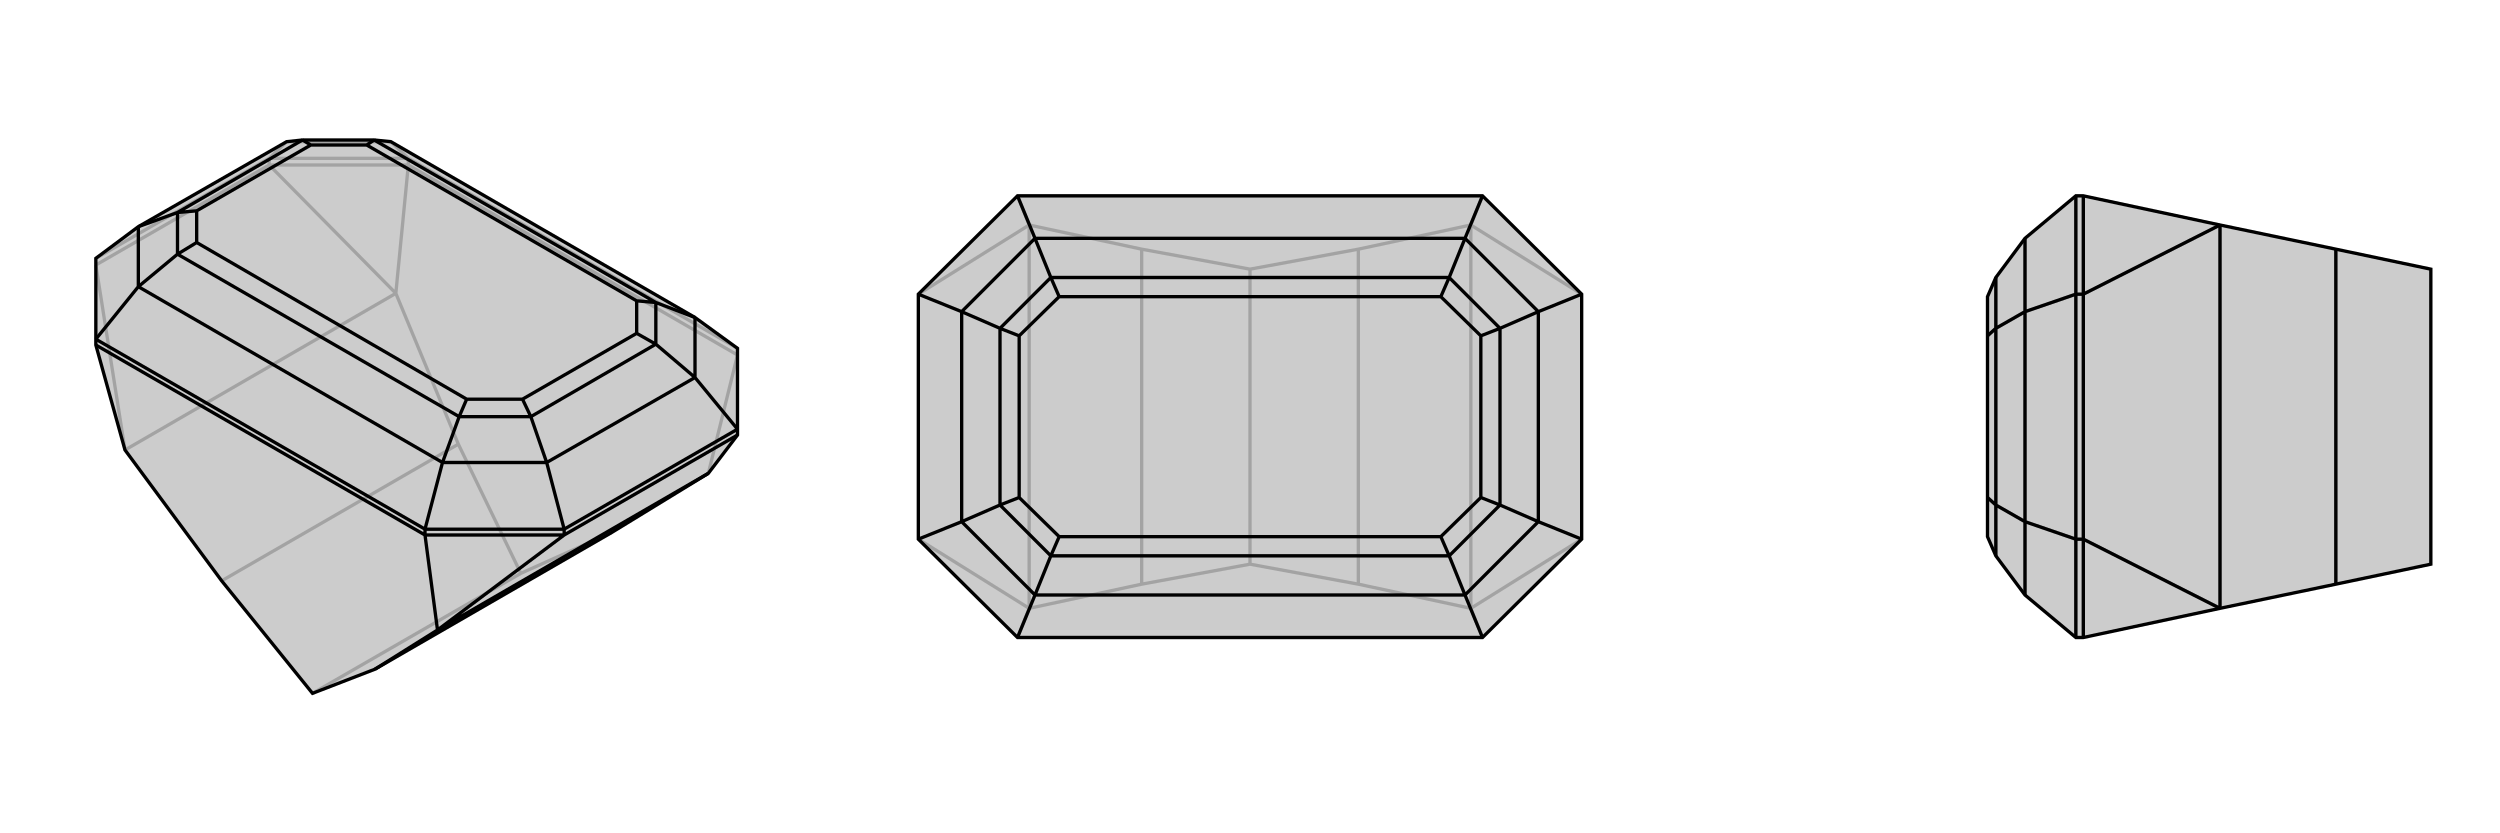 <svg xmlns="http://www.w3.org/2000/svg" viewBox="0 0 3000 1000">
    <g stroke="currentColor" stroke-width="4" fill="none" transform="translate(0 -80)">
        <path fill="currentColor" stroke="none" fill-opacity=".2" d="M375,912L450,883L734,719L850,648L885,602L885,595L885,498L834,461L469,250L449,248L363,248L344,250L166,352L115,390L115,487L115,494L150,620L266,777z" />
<path stroke-opacity=".2" d="M490,278L885,506M115,398L323,278M550,613L475,432M150,620L475,432M550,613L625,768M266,777L550,613M734,719L625,768M375,912L625,768M115,398L150,620M490,278L475,432M323,278L475,432M885,506L850,648M323,278L323,270M490,278L490,270M490,278L323,278M490,270L885,498M490,270L323,270M490,270L469,250M115,390L323,270M323,270L344,250M469,250L344,250" />
<path d="M375,912L450,883L734,719L850,648L885,602L885,595L885,498L834,461L469,250L449,248L363,248L344,250L166,352L115,390L115,487L115,494L150,620L266,777z" />
<path d="M115,494L510,722M885,602L677,722M450,883L525,836M850,648L525,836M510,722L525,836M677,722L525,836M677,722L677,715M510,722L510,715M510,722L677,722M115,487L510,715M115,487L166,424M510,715L677,715M510,715L531,635M885,595L677,715M677,715L656,635M885,595L834,533M166,424L531,635M166,424L166,352M166,424L213,385M531,635L656,635M531,635L551,580M834,461L834,533M834,461L787,443M166,352L213,335M656,635L834,533M656,635L637,580M834,533L787,493M449,248L787,443M213,385L551,580M449,248L440,254M213,385L213,335M213,385L236,371M551,580L637,580M551,580L560,559M787,443L787,493M787,443L764,441M363,248L213,335M363,248L373,254M213,335L236,333M637,580L787,493M637,580L627,559M787,493L764,480M440,254L764,441M236,371L560,559M440,254L373,254M236,371L236,333M560,559L627,559M764,441L764,480M373,254L236,333M627,559L764,480" />
    </g>
    <g stroke="currentColor" stroke-width="4" fill="none" transform="translate(1000 0)">
        <path fill="currentColor" stroke="none" fill-opacity=".2" d="M779,235L898,353L898,647L779,765L221,765L102,647L102,353L221,235z" />
<path stroke-opacity=".2" d="M370,701L235,730M370,299L235,270M235,730L235,270M630,701L765,730M630,299L765,270M765,270L765,730M370,701L500,677M370,299L500,323M370,701L370,299M630,701L500,677M630,299L500,323M630,701L630,299M500,677L500,323M221,765L235,730M102,647L235,730M221,235L235,270M102,353L235,270M779,235L765,270M898,353L765,270M779,765L765,730M898,647L765,730" />
<path d="M779,235L898,353L898,647L779,765L221,765L102,647L102,353L221,235z" />
<path d="M221,235L242,286M221,765L242,714M779,765L758,714M779,235L758,286M102,353L154,374M102,647L154,626M898,647L846,626M898,353L846,374M242,286L758,286M242,714L758,714M242,286L154,374M242,286L261,333M242,714L154,626M242,714L261,667M758,714L846,626M758,714L739,667M758,286L846,374M758,286L739,333M154,374L154,626M154,374L200,394M154,626L200,606M846,626L846,374M846,626L800,606M846,374L800,394M261,333L739,333M261,667L739,667M261,333L200,394M261,333L271,356M261,667L200,606M261,667L271,644M739,667L800,606M739,667L729,644M739,333L800,394M739,333L729,356M200,394L200,606M200,394L223,403M200,606L223,597M800,606L800,394M800,606L777,597M800,394L777,403M271,356L729,356M271,644L729,644M271,356L223,403M271,644L223,597M729,644L777,597M729,356L777,403M223,403L223,597M777,597L777,403" />
    </g>
    <g stroke="currentColor" stroke-width="4" fill="none" transform="translate(2000 0)">
        <path fill="currentColor" stroke="none" fill-opacity=".2" d="M917,677L917,323L803,299L664,270L500,235L491,235L430,286L395,333L385,356L385,403L385,597L385,644L395,667L430,714L491,765L500,765L664,730L803,701z" />
<path stroke-opacity=".2" d="M500,647L500,353M664,730L664,270M803,701L803,299M500,647L664,730M500,353L664,270M500,647L491,647M500,765L500,647M500,353L491,353M500,235L500,353M491,235L491,353M491,765L491,647M491,647L491,353M491,353L430,374M491,647L430,626M430,286L430,374M430,714L430,626M430,374L430,626M430,374L395,394M430,626L395,606M395,333L395,394M395,667L395,606M395,394L395,606M395,394L385,403M395,606L385,597" />
<path d="M917,677L917,323L803,299L664,270L500,235L491,235L430,286L395,333L385,356L385,403L385,597L385,644L395,667L430,714L491,765L500,765L664,730L803,701z" />
<path d="M500,353L500,647M664,270L664,730M803,701L803,299M500,353L664,270M500,647L664,730M500,353L491,353M500,235L500,353M500,647L491,647M500,765L500,647M491,765L491,647M491,235L491,353M491,353L491,647M491,647L430,626M491,353L430,374M430,714L430,626M430,286L430,374M430,626L430,374M430,626L395,606M430,374L395,394M395,667L395,606M395,333L395,394M395,606L395,394M395,606L385,597M395,394L385,403" />
    </g>
</svg>